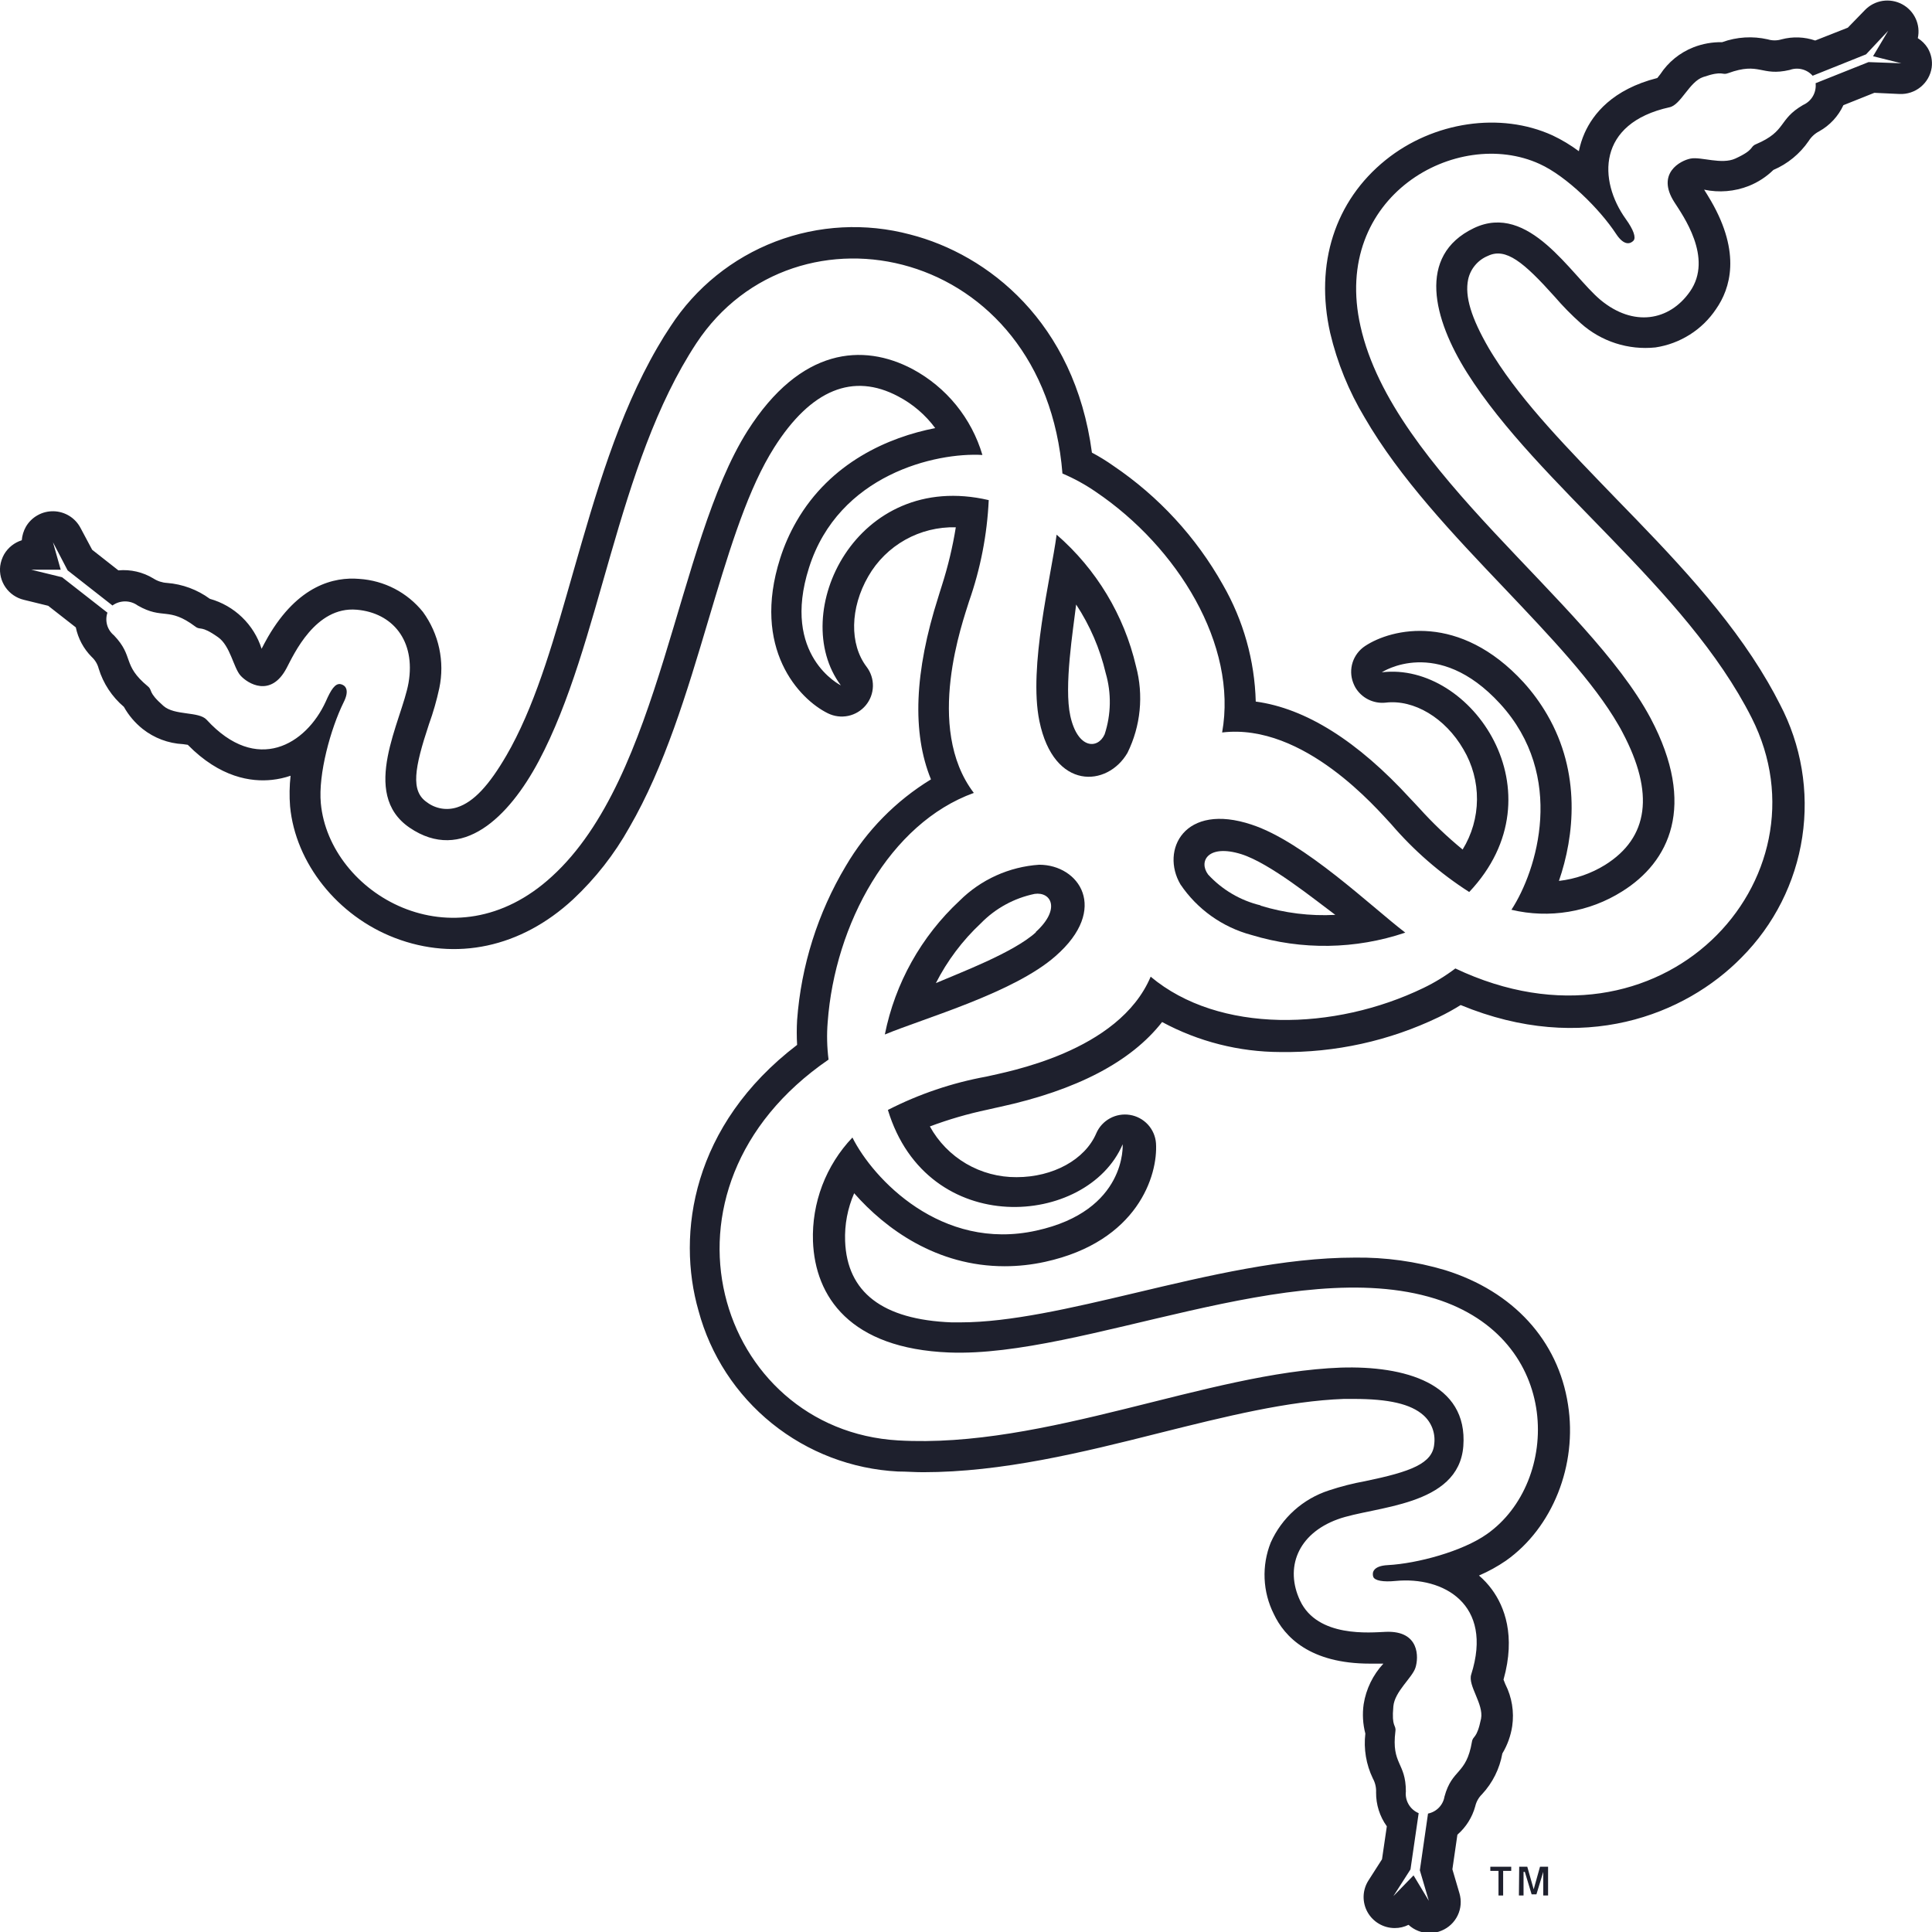 <svg width="77" height="77" viewBox="0 0 77 77" fill="none" xmlns="http://www.w3.org/2000/svg">
<g clip-path="url(#clip0_229_877)">
<path d="M59.397 74.399H60.23V74.564H59.908V75.545H59.723V74.564H59.397V74.399Z" fill="#1E202D"/>
<path d="M60.548 74.399H60.87L61.125 75.299L61.377 74.399H61.699V75.545H61.506V74.603L61.235 75.498H61.043L60.772 74.603H60.721V75.545H60.536L60.548 74.399Z" fill="#1E202D"/>
<path d="M42.112 21.309C41.888 23.002 40.981 26.577 41.425 28.739C41.998 31.524 44.143 31.375 44.937 30.002C45.464 28.931 45.584 27.706 45.275 26.553C44.801 24.517 43.694 22.682 42.112 21.309ZM44.025 29.267C43.758 29.866 42.953 29.866 42.658 28.536C42.399 27.363 42.772 25.091 42.89 24.093C43.441 24.93 43.84 25.857 44.069 26.831C44.3 27.629 44.285 28.478 44.025 29.267Z" fill="#1E202D"/>
<path d="M41.417 34.464C40.221 34.545 39.095 35.053 38.247 35.896C36.717 37.319 35.674 39.185 35.265 41.23C36.837 40.577 40.415 39.568 42.073 38.101C44.222 36.22 43.004 34.464 41.417 34.464ZM41.283 37.159C40.396 37.968 38.227 38.782 37.3 39.181C37.754 38.289 38.36 37.483 39.091 36.799C39.672 36.203 40.419 35.794 41.236 35.626C41.888 35.532 42.289 36.224 41.283 37.143V37.159Z" fill="#1E202D"/>
<path d="M76.827 1.912C76.728 1.754 76.593 1.62 76.434 1.521C76.492 1.258 76.462 0.984 76.349 0.74C76.236 0.496 76.046 0.295 75.808 0.168C75.57 0.041 75.296 -0.005 75.029 0.036C74.763 0.078 74.517 0.205 74.329 0.399L73.645 1.103L72.345 1.615C71.913 1.467 71.447 1.451 71.005 1.568C70.825 1.623 70.632 1.623 70.452 1.568C69.848 1.431 69.218 1.47 68.637 1.681C68.246 1.674 67.857 1.743 67.493 1.885C66.951 2.098 66.488 2.474 66.17 2.96L66.052 3.109C64.264 3.562 63.49 4.548 63.153 5.307C63.051 5.538 62.975 5.779 62.925 6.026C62.597 5.782 62.246 5.571 61.876 5.396C59.802 4.45 57.13 4.845 55.229 6.374C53.202 8.005 52.397 10.519 53.014 13.268C53.294 14.454 53.757 15.59 54.385 16.636C55.791 19.064 57.92 21.305 59.983 23.471C61.797 25.384 63.518 27.19 64.496 28.884C64.559 28.989 64.618 29.095 64.669 29.197C65.946 31.609 65.71 33.385 63.97 34.472C63.412 34.817 62.784 35.034 62.131 35.109C62.748 33.322 63.015 30.808 61.664 28.485C61.396 28.023 61.08 27.59 60.721 27.194C58.175 24.418 55.473 25.036 54.4 25.751C54.169 25.905 53.996 26.133 53.91 26.397C53.825 26.661 53.831 26.946 53.929 27.206C53.953 27.271 53.982 27.333 54.015 27.394C54.136 27.6 54.314 27.768 54.528 27.876C54.742 27.984 54.983 28.029 55.221 28.004C56.353 27.867 57.602 28.614 58.325 29.865C58.684 30.471 58.871 31.163 58.865 31.866C58.86 32.569 58.662 33.258 58.293 33.858C57.676 33.352 57.098 32.8 56.565 32.208L56.349 31.977L56.219 31.84C54.109 29.533 52.039 28.231 50.048 27.961C50.005 26.326 49.556 24.727 48.739 23.307C47.674 21.409 46.178 19.785 44.371 18.564C44.098 18.371 43.814 18.196 43.519 18.04C42.827 12.838 39.374 10.14 36.275 9.346C34.5 8.873 32.62 8.971 30.905 9.627C29.19 10.284 27.728 11.464 26.729 12.999C26.548 13.268 26.371 13.554 26.202 13.847C24.631 16.553 23.731 19.713 22.859 22.752C22.117 25.345 21.437 27.793 20.373 29.771L20.184 30.108C19.489 31.304 18.876 31.965 18.22 32.176C18.017 32.242 17.802 32.258 17.592 32.223C17.382 32.187 17.183 32.102 17.014 31.973C16.358 31.527 16.515 30.616 17.096 28.864C17.266 28.394 17.404 27.913 17.509 27.425C17.619 26.902 17.617 26.362 17.505 25.839C17.393 25.317 17.172 24.823 16.857 24.39C16.549 24.007 16.165 23.691 15.728 23.464C15.291 23.237 14.811 23.104 14.319 23.072C13.321 22.986 11.88 23.319 10.681 25.384C10.579 25.564 10.493 25.724 10.426 25.857C10.276 25.381 10.008 24.949 9.648 24.602C9.288 24.254 8.847 24.001 8.364 23.866C7.866 23.501 7.275 23.281 6.659 23.233C6.466 23.222 6.279 23.161 6.117 23.057C5.698 22.801 5.207 22.687 4.718 22.732L3.673 21.911L3.21 21.043C3.107 20.846 2.954 20.68 2.765 20.563C2.576 20.446 2.359 20.381 2.137 20.376C1.914 20.371 1.694 20.425 1.5 20.534C1.306 20.642 1.145 20.8 1.033 20.992C0.939 21.158 0.883 21.342 0.868 21.532C0.572 21.625 0.322 21.824 0.165 22.091C0.084 22.235 0.031 22.393 0.008 22.556C-0.028 22.857 0.047 23.16 0.22 23.408C0.393 23.657 0.652 23.834 0.947 23.905L1.921 24.144L3.021 25.004C3.113 25.448 3.331 25.855 3.65 26.177C3.787 26.302 3.886 26.464 3.932 26.643C4.113 27.238 4.463 27.769 4.938 28.172C5.127 28.511 5.381 28.809 5.685 29.052C6.145 29.416 6.708 29.628 7.295 29.658L7.484 29.685C8.772 30.995 10.014 31.171 10.842 31.081C11.094 31.054 11.342 30.999 11.581 30.917C11.536 31.322 11.529 31.731 11.561 32.137C11.774 34.398 13.451 36.505 15.737 37.381C18.165 38.312 20.758 37.772 22.84 35.844C23.731 35.01 24.488 34.043 25.083 32.978C26.489 30.553 27.377 27.593 28.226 24.735C28.98 22.212 29.687 19.827 30.673 18.137L30.858 17.832C32.323 15.525 34 14.841 35.799 15.799C36.38 16.103 36.884 16.535 37.273 17.062C35.41 17.425 33.097 18.43 31.745 20.777C31.475 21.245 31.256 21.74 31.093 22.255C29.95 25.841 31.84 27.863 32.998 28.43C33.249 28.553 33.534 28.589 33.808 28.531C34.081 28.473 34.327 28.324 34.505 28.11C34.684 27.895 34.784 27.627 34.79 27.349C34.796 27.07 34.707 26.798 34.538 26.576C33.851 25.673 33.878 24.23 34.605 22.971C34.955 22.361 35.464 21.857 36.078 21.513C36.692 21.169 37.389 20.997 38.094 21.015C37.968 21.796 37.784 22.566 37.544 23.319C37.508 23.424 37.477 23.526 37.449 23.62C37.422 23.714 37.418 23.726 37.394 23.8C36.444 26.776 36.345 29.208 37.104 31.062C35.704 31.917 34.538 33.103 33.709 34.515C32.593 36.384 31.929 38.486 31.769 40.655C31.75 40.984 31.75 41.314 31.769 41.644C27.581 44.847 26.957 49.172 27.84 52.242C28.315 54.009 29.34 55.581 30.767 56.731C32.195 57.882 33.953 58.553 35.788 58.647C36.114 58.647 36.452 58.675 36.789 58.675C39.932 58.675 43.118 57.893 46.217 57.11C48.846 56.453 51.324 55.836 53.56 55.754H53.952C55.343 55.754 56.227 55.953 56.734 56.407C56.892 56.548 57.014 56.726 57.089 56.925C57.163 57.124 57.188 57.338 57.162 57.548C57.099 58.331 56.227 58.655 54.412 59.031C53.919 59.12 53.434 59.244 52.959 59.402C52.449 59.568 51.979 59.839 51.581 60.196C51.182 60.554 50.863 60.991 50.645 61.479C50.463 61.935 50.38 62.424 50.401 62.915C50.422 63.406 50.546 63.886 50.767 64.326C51.191 65.229 52.2 66.304 54.597 66.304C54.805 66.304 54.989 66.304 55.135 66.304C54.718 66.754 54.445 67.316 54.349 67.919C54.293 68.311 54.316 68.71 54.416 69.093C54.344 69.704 54.447 70.324 54.715 70.88C54.809 71.05 54.854 71.244 54.844 71.439C54.84 71.922 54.989 72.395 55.272 72.788L55.08 74.102L54.542 74.943C54.422 75.129 54.355 75.345 54.347 75.566C54.34 75.787 54.392 76.007 54.499 76.201C54.606 76.395 54.763 76.557 54.955 76.67C55.146 76.783 55.364 76.843 55.587 76.843C55.778 76.844 55.966 76.799 56.137 76.714C56.365 76.925 56.666 77.043 56.977 77.043C57.142 77.043 57.305 77.01 57.456 76.945C57.738 76.828 57.966 76.611 58.097 76.337C58.228 76.063 58.253 75.75 58.167 75.459L57.885 74.501L58.085 73.121C58.429 72.822 58.676 72.429 58.796 71.99C58.838 71.807 58.932 71.64 59.067 71.509C59.487 71.057 59.768 70.493 59.876 69.886C60.077 69.553 60.21 69.183 60.269 68.799C60.353 68.225 60.257 67.639 59.994 67.122C59.971 67.067 59.943 67 59.923 66.942C60.419 65.178 59.951 64.017 59.46 63.348C59.31 63.144 59.138 62.957 58.945 62.793C59.321 62.631 59.681 62.433 60.018 62.202C61.88 60.888 62.874 58.385 62.493 55.98C62.1 53.419 60.305 51.467 57.602 50.623C56.43 50.273 55.211 50.104 53.988 50.122C51.175 50.122 48.158 50.838 45.243 51.53C42.67 52.14 40.239 52.703 38.278 52.703H37.921C35.171 52.594 33.757 51.503 33.682 49.461C33.658 48.807 33.781 48.157 34.043 47.557C35.293 48.98 37.335 50.466 40.038 50.466C40.581 50.466 41.122 50.407 41.653 50.29C45.341 49.481 46.155 46.845 46.072 45.562C46.051 45.286 45.938 45.025 45.75 44.82C45.562 44.616 45.311 44.48 45.036 44.435C44.762 44.39 44.48 44.438 44.236 44.572C43.992 44.705 43.8 44.916 43.691 45.171C43.244 46.215 41.971 46.916 40.517 46.916C39.811 46.921 39.117 46.736 38.508 46.38C37.9 46.024 37.399 45.51 37.06 44.894C37.81 44.613 38.579 44.39 39.362 44.225L39.669 44.155L39.853 44.115C42.918 43.447 45.082 42.313 46.316 40.733C47.763 41.514 49.383 41.925 51.03 41.929C53.214 41.961 55.376 41.484 57.343 40.537C57.642 40.393 57.933 40.232 58.215 40.056C63.094 42.07 67.167 40.447 69.407 38.163C70.706 36.86 71.555 35.178 71.829 33.362C72.104 31.546 71.791 29.689 70.935 28.062C70.789 27.773 70.628 27.476 70.459 27.186C68.888 24.48 66.602 22.126 64.386 19.85C62.501 17.895 60.721 16.088 59.535 14.203C59.464 14.094 59.397 13.98 59.334 13.875C58.639 12.674 58.372 11.814 58.513 11.137C58.558 10.929 58.653 10.735 58.79 10.572C58.927 10.408 59.101 10.28 59.299 10.199C60.014 9.855 60.729 10.449 61.962 11.825C62.287 12.203 62.636 12.558 63.007 12.889C63.408 13.246 63.879 13.516 64.39 13.681C64.902 13.846 65.442 13.903 65.977 13.847C66.465 13.774 66.931 13.6 67.347 13.337C67.764 13.074 68.12 12.727 68.393 12.318C68.963 11.501 69.395 10.093 68.197 8.017C68.094 7.837 67.996 7.684 67.918 7.559C68.514 7.686 69.135 7.634 69.701 7.41C70.066 7.264 70.399 7.047 70.679 6.773C71.247 6.53 71.733 6.131 72.082 5.623C72.186 5.457 72.332 5.322 72.506 5.232C72.929 4.996 73.266 4.631 73.469 4.192L74.702 3.699L75.704 3.746C76.011 3.76 76.313 3.66 76.55 3.465C76.788 3.269 76.944 2.994 76.988 2.69C77.024 2.42 76.967 2.146 76.827 1.912ZM74.47 2.475L72.361 3.316C72.381 3.495 72.344 3.675 72.254 3.832C72.165 3.988 72.027 4.111 71.862 4.184C70.848 4.775 71.225 5.22 69.984 5.748C69.729 5.854 69.945 5.96 69.163 6.319C68.617 6.57 67.8 6.241 67.383 6.319C66.967 6.398 66.001 6.914 66.728 8.052C67.053 8.564 68.299 10.273 67.352 11.622C66.531 12.795 65.097 13.042 63.785 11.951C62.607 10.965 60.941 8.04 58.741 9.092C56.459 10.187 57.127 12.721 58.47 14.856C61.31 19.361 67.179 23.393 69.815 28.614C73.048 35.016 66.252 42.504 58.003 38.598C57.603 38.901 57.174 39.163 56.722 39.38C53.186 41.085 48.586 41.21 45.86 38.926C44.587 41.941 40.089 42.723 39.315 42.907C37.947 43.156 36.624 43.604 35.387 44.237C36.958 49.407 43.338 48.902 44.744 45.605C44.744 45.605 44.921 48.257 41.299 49.047C37.512 49.884 34.794 46.978 33.973 45.336C33.449 45.887 33.04 46.536 32.77 47.245C32.501 47.955 32.375 48.711 32.401 49.469C32.484 51.682 33.878 53.747 37.83 53.904C43.189 54.111 51.517 49.993 57.193 51.757C62.3 53.352 62.21 59.07 59.26 61.142C58.285 61.831 56.482 62.316 55.308 62.378C54.715 62.409 54.679 62.683 54.73 62.84C54.781 62.996 55.123 63.059 55.63 63.008C57.511 62.828 59.531 63.919 58.635 66.738C58.494 67.18 59.138 67.912 59.028 68.498C58.855 69.339 58.706 69.155 58.663 69.425C58.435 70.751 57.877 70.477 57.57 71.603C57.543 71.769 57.465 71.922 57.348 72.043C57.231 72.164 57.08 72.246 56.914 72.28L56.588 74.54L56.946 75.756L56.337 74.743L55.532 75.572L56.215 74.505L56.541 72.264C56.374 72.194 56.234 72.072 56.142 71.916C56.05 71.76 56.011 71.579 56.031 71.4C56.031 70.227 55.449 70.332 55.614 68.999C55.65 68.729 55.453 68.862 55.532 68.009C55.583 67.415 56.278 66.875 56.412 66.469C56.545 66.062 56.584 64.983 55.233 65.037C54.624 65.061 52.515 65.28 51.815 63.794C51.203 62.495 51.709 61.138 53.312 60.552C54.758 60.024 58.136 60.059 58.321 57.635C58.509 55.116 55.964 54.428 53.442 54.506C48.103 54.702 41.657 57.748 35.799 57.408C28.618 56.993 25.495 47.393 33.022 42.23C32.959 41.736 32.947 41.237 32.987 40.741C33.273 36.83 35.462 32.81 38.812 31.602C36.825 28.997 38.392 24.727 38.62 23.972C39.077 22.67 39.342 21.31 39.406 19.932C34.122 18.7 31.372 24.457 33.513 27.316C33.513 27.316 31.121 26.142 32.244 22.623C33.423 18.908 37.3 18.024 39.154 18.133C38.94 17.407 38.583 16.73 38.105 16.142C37.626 15.554 37.035 15.067 36.365 14.708C34.401 13.671 31.906 13.843 29.793 17.171C26.937 21.684 26.375 30.945 21.995 34.933C18.067 38.539 13.125 35.606 12.787 32.02C12.677 30.847 13.18 29.04 13.691 28C13.962 27.468 13.742 27.304 13.581 27.268C13.361 27.218 13.188 27.491 12.983 27.961C12.198 29.674 10.234 30.87 8.234 28.684C7.92 28.344 6.961 28.528 6.513 28.133C5.865 27.562 6.101 27.527 5.889 27.351C4.852 26.49 5.358 26.177 4.541 25.321C4.411 25.215 4.316 25.071 4.27 24.91C4.224 24.748 4.228 24.577 4.282 24.418L2.475 23.006L1.242 22.705H2.42L2.11 21.61L2.695 22.732L4.482 24.132C4.628 24.026 4.804 23.969 4.985 23.969C5.166 23.969 5.342 24.026 5.488 24.132C6.506 24.715 6.706 24.163 7.786 24.973C8.002 25.137 7.987 24.899 8.69 25.395C9.181 25.739 9.303 26.608 9.585 26.924C9.868 27.241 10.795 27.82 11.424 26.623C11.707 26.087 12.571 24.16 14.213 24.3C15.651 24.422 16.57 25.536 16.283 27.21C16.02 28.723 14.319 31.617 16.323 32.986C18.412 34.409 20.282 32.567 21.469 30.338C23.967 25.646 24.541 18.564 27.754 13.679C31.706 7.696 41.621 9.808 42.344 18.872C42.812 19.07 43.258 19.316 43.676 19.604C46.932 21.805 49.333 25.7 48.708 29.193C51.972 28.802 54.903 32.27 55.445 32.845C56.344 33.894 57.392 34.806 58.556 35.551C62.273 31.613 58.639 26.361 55.072 26.795C55.072 26.795 57.288 25.321 59.786 28.047C62.426 30.929 61.259 34.695 60.238 36.259C60.985 36.437 61.76 36.464 62.518 36.338C63.276 36.213 64.001 35.937 64.649 35.528C66.531 34.355 67.631 32.118 65.789 28.633C63.27 23.905 55.52 18.79 54.224 13.01C53.045 7.813 58.073 5.029 61.361 6.534C62.446 7.027 63.766 8.341 64.41 9.323C64.736 9.819 64.987 9.714 65.101 9.593C65.215 9.471 65.101 9.151 64.795 8.728C63.699 7.199 63.64 4.912 66.543 4.274C66.995 4.176 67.329 3.253 67.882 3.07C68.7 2.792 68.613 3.015 68.872 2.917C70.149 2.452 70.173 3.058 71.328 2.788C71.486 2.73 71.658 2.721 71.821 2.762C71.985 2.803 72.132 2.893 72.243 3.019L74.372 2.166L75.256 1.224L74.651 2.241L75.778 2.522L74.47 2.475Z" fill="#1E202D"/>
<path d="M47.046 35.246C47.714 36.238 48.721 36.955 49.879 37.264C51.881 37.873 54.025 37.84 56.007 37.17C54.648 36.13 51.988 33.561 49.891 32.868C47.192 31.965 46.249 33.889 47.046 35.246ZM50.24 36.083C49.436 35.89 48.709 35.462 48.15 34.855C47.757 34.327 48.15 33.631 49.47 34.042C50.613 34.401 52.409 35.864 53.218 36.462C52.211 36.516 51.203 36.391 50.24 36.095V36.083Z" fill="#1E202D"/>
</g>
<defs>
<clipPath id="clip0_229_877">
<rect width="77" height="77" fill="white"/>
</clipPath>
</defs>
</svg>
